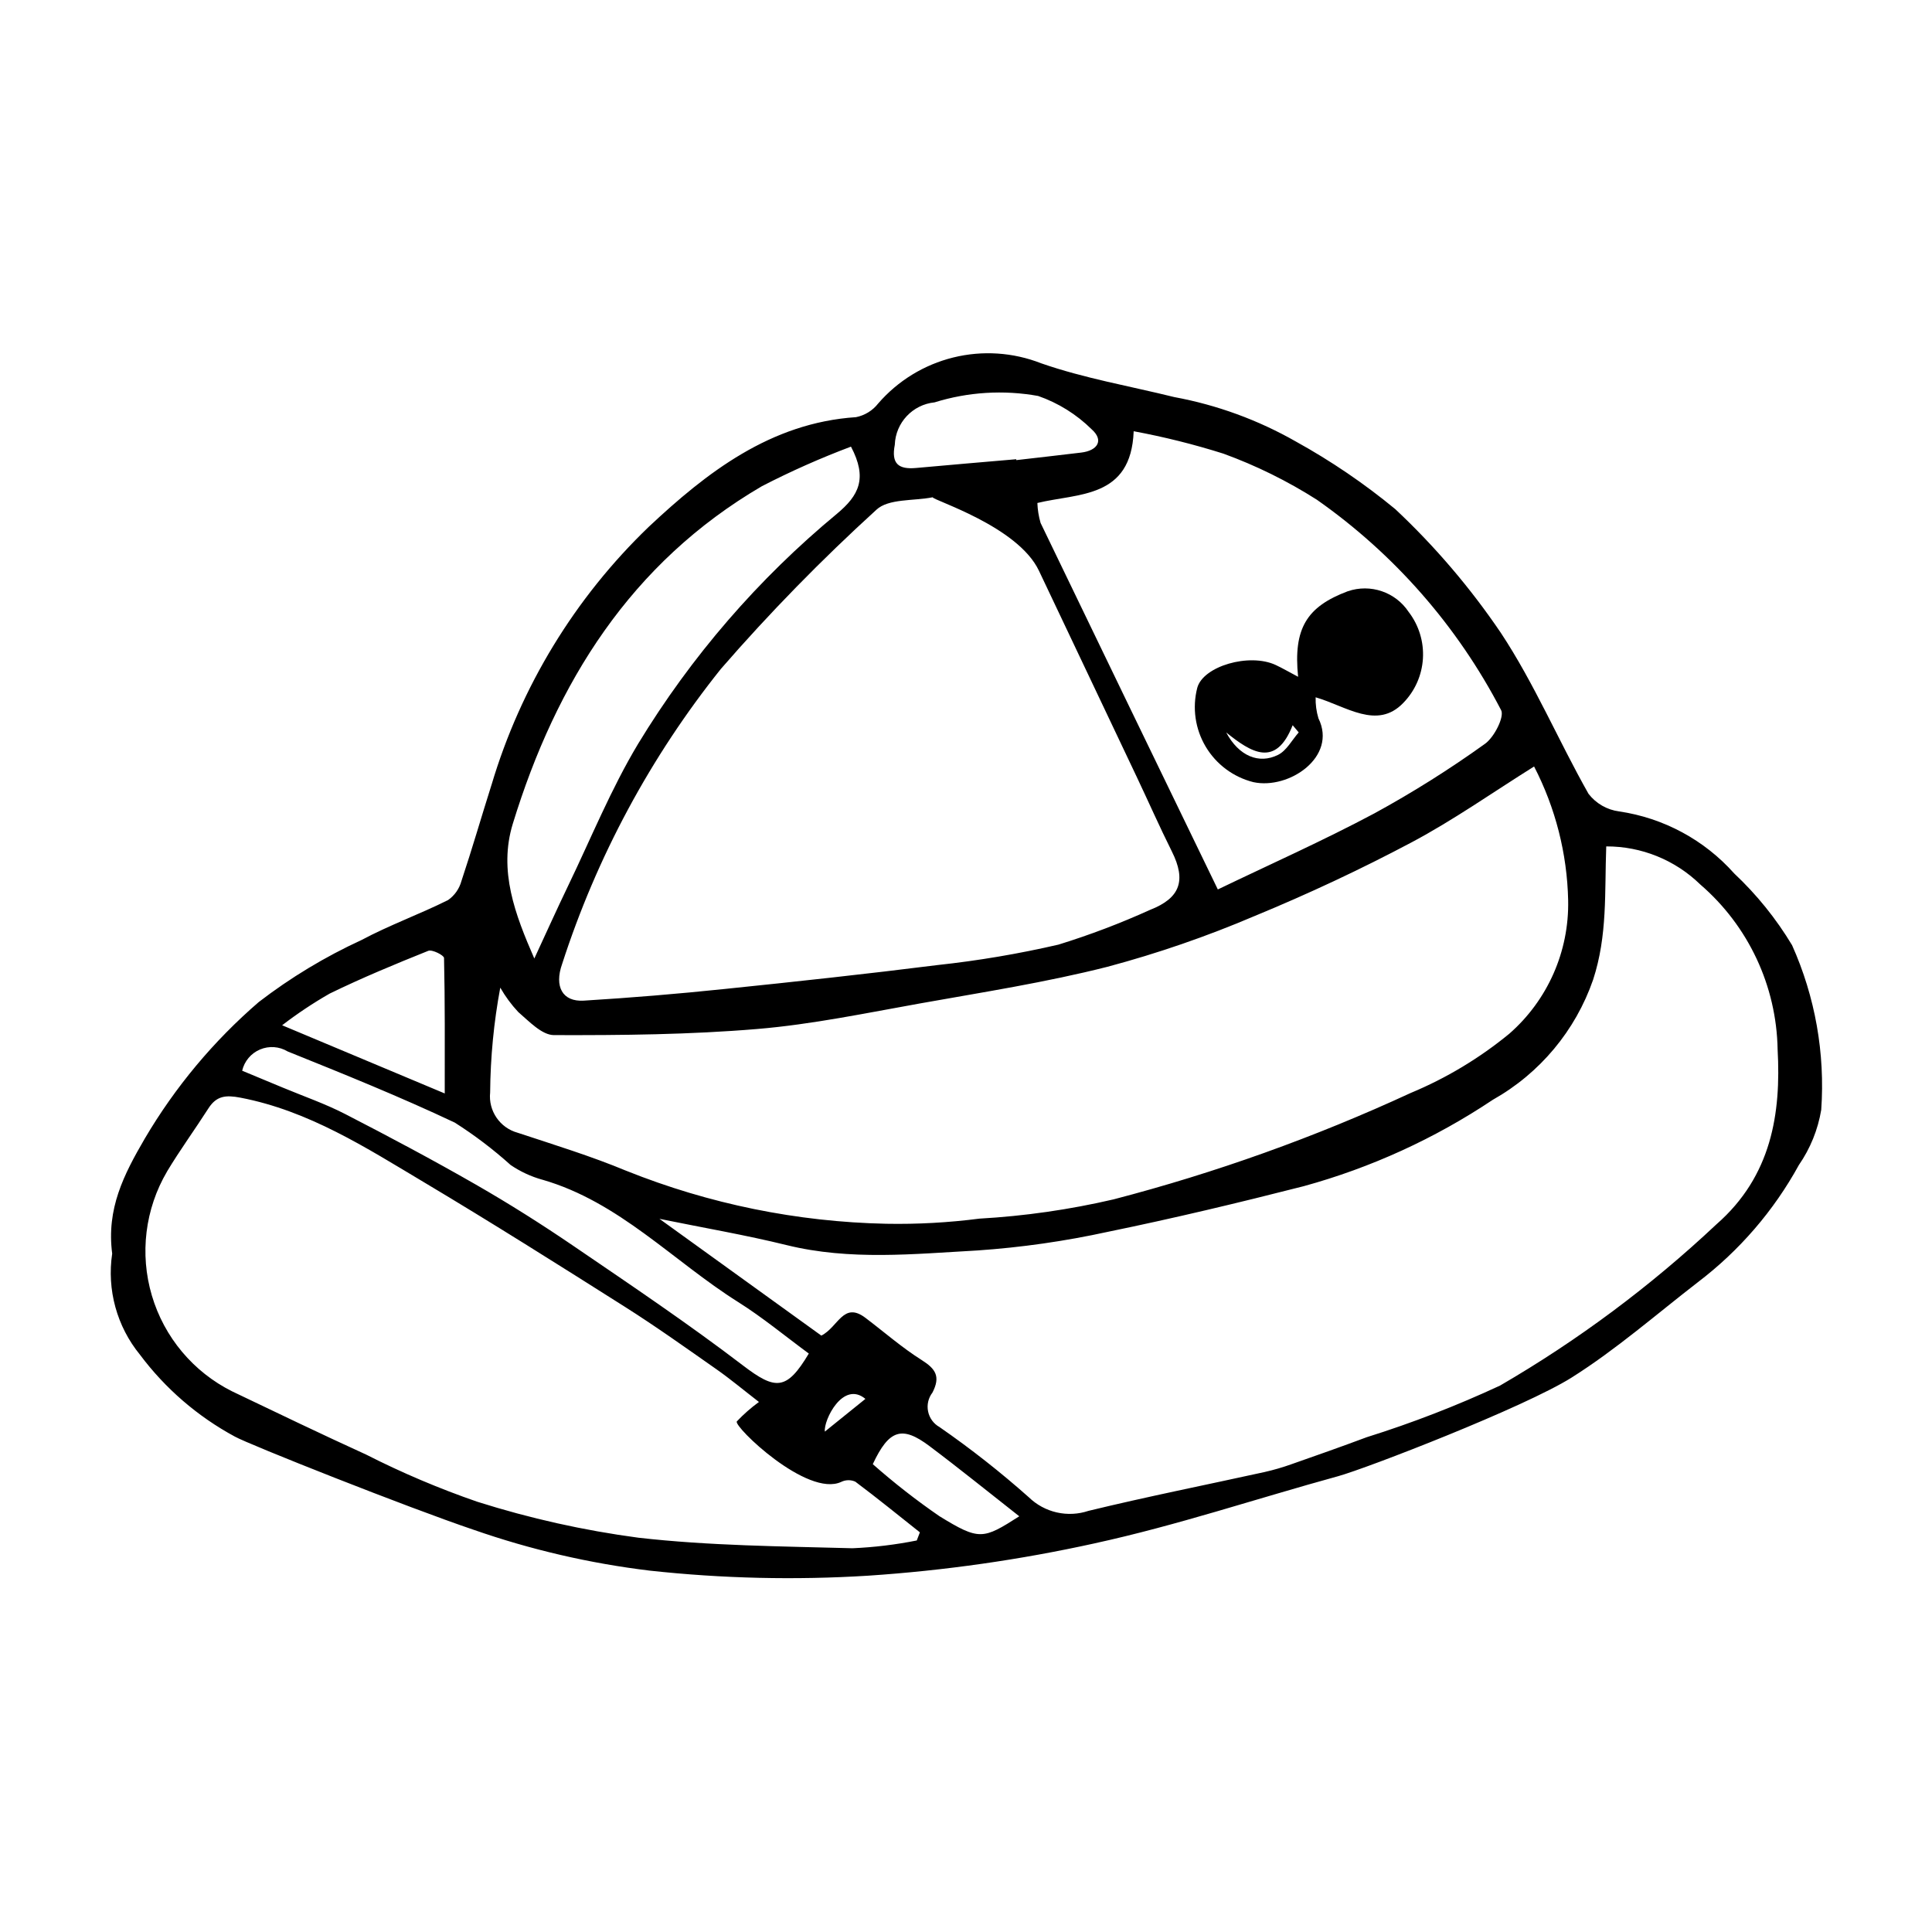 <?xml version="1.0" encoding="UTF-8"?>
<!-- Uploaded to: ICON Repo, www.iconrepo.com, Generator: ICON Repo Mixer Tools -->
<svg fill="#000000" width="800px" height="800px" version="1.1" viewBox="144 144 512 512" xmlns="http://www.w3.org/2000/svg">
 <g>
  <path d="m173.73 476.22c-1.543-11.891 3.047-20.891 8.656-30.512 8.023-13.625 18.223-25.84 30.199-36.164 8.43-6.481 17.562-11.988 27.223-16.43 7.406-3.953 15.383-6.824 22.91-10.574v0.004c1.75-1.219 3.012-3.016 3.57-5.074 2.816-8.449 5.289-17.016 7.977-25.508h0.004c7.746-26 22.098-49.547 41.66-68.348 15.305-14.355 32.25-27.562 54.926-29.062 2.324-0.465 4.406-1.746 5.863-3.613 5.211-6.027 12.164-10.289 19.898-12.199 7.738-1.91 15.875-1.375 23.293 1.535 11.414 3.977 23.492 6.043 35.277 8.953 11.336 2.094 22.234 6.078 32.246 11.789 9.312 5.148 18.133 11.145 26.34 17.918 10.5 9.848 19.875 20.836 27.953 32.754 8.906 13.457 15.266 28.578 23.25 42.68 1.977 2.562 4.887 4.242 8.098 4.664 11.789 1.727 22.598 7.551 30.52 16.453 5.957 5.598 11.113 11.988 15.32 18.992 6.133 13.688 8.785 28.68 7.731 43.641-0.871 5.25-2.894 10.242-5.922 14.621-6.644 12.113-15.762 22.691-26.758 31.051-11.051 8.543-21.648 17.824-33.414 25.246-12.531 7.906-54.488 24.129-61.934 26.172-21.52 5.91-42.762 13.055-64.527 17.793l0.004 0.004c-19.758 4.356-39.816 7.219-60.004 8.566-19.309 1.207-38.688 0.758-57.918-1.34-15.895-1.922-31.535-5.551-46.652-10.824-17.316-5.84-59.621-22.629-63.312-24.711h0.004c-9.844-5.32-18.414-12.719-25.117-21.684-6.125-7.492-8.797-17.223-7.363-26.793zm187.93 21.727c4.488-2.238 5.809-9.156 11.699-4.699 4.957 3.75 9.668 7.883 14.902 11.184 3.742 2.359 5.019 4.391 2.848 8.617-1.094 1.418-1.516 3.242-1.156 4.996 0.359 1.758 1.465 3.269 3.027 4.141 8.254 5.719 16.156 11.93 23.66 18.598 2.051 1.996 4.613 3.387 7.406 4.023 2.789 0.637 5.703 0.492 8.414-0.414 15.508-3.766 31.172-6.879 46.758-10.309l0.004-0.004c2.375-0.539 4.719-1.223 7.012-2.043 6.676-2.336 13.348-4.688 19.969-7.164h0.004c12.059-3.781 23.855-8.352 35.312-13.676 20.684-12.012 39.922-26.352 57.348-42.734 14.676-12.824 17.145-29.492 16.219-46.355-0.293-16.828-7.75-32.734-20.504-43.719-6.664-6.496-15.609-10.117-24.914-10.082-0.449 12.254 0.363 23.555-3.477 35.328-4.676 13.5-14.133 24.82-26.586 31.824-15.367 10.27-32.289 18-50.113 22.895-17.195 4.387-34.469 8.52-51.848 12.082-11.395 2.492-22.957 4.148-34.594 4.949-16.84 0.93-33.777 2.719-50.582-1.418-10.871-2.676-21.934-4.562-33.711-6.965zm188.89-150.82c-11 6.887-21.336 14.191-32.422 20.082-13.539 7.191-27.496 13.711-41.672 19.559l0.004-0.004c-12.664 5.402-25.691 9.895-38.992 13.449-16.301 4.137-33.004 6.734-49.586 9.695-14.336 2.559-28.672 5.566-43.145 6.781-17.906 1.504-35.953 1.676-53.938 1.625-3.188-0.008-6.594-3.652-9.465-6.125l-0.004-0.004c-1.828-1.957-3.422-4.121-4.754-6.449-1.711 9.16-2.609 18.457-2.684 27.777-0.512 4.867 2.582 9.391 7.305 10.68 9.668 3.199 19.441 6.191 28.828 10.102v-0.004c21.91 8.777 45.227 13.527 68.828 14.02 8.25 0.152 16.504-0.305 24.691-1.359 11.98-0.68 23.875-2.387 35.559-5.106 27.031-7.039 53.383-16.477 78.738-28.195 9.434-3.926 18.238-9.215 26.133-15.699 10.184-8.902 15.895-21.859 15.602-35.379-0.266-12.348-3.356-24.473-9.027-35.445zm-159.37-71.344c-5.066 1.008-11.727 0.312-14.93 3.309v0.004c-14.539 13.234-28.293 27.309-41.191 42.152-18.648 23.305-32.906 49.805-42.086 78.203-2.121 5.984 0.062 10.078 5.742 9.73 12.441-0.762 24.867-1.789 37.277-3.086 18.816-1.934 37.625-3.973 56.387-6.336 10.809-1.164 21.539-2.977 32.133-5.426 8.281-2.562 16.395-5.641 24.293-9.219 7.969-3.113 9.598-7.766 5.758-15.453-3.266-6.539-6.215-13.238-9.348-19.844-8.617-18.188-17.246-36.375-25.879-54.555-5.59-11.852-28.336-18.762-28.156-19.48zm-4.227 276.46 0.828-2.156c-5.684-4.504-11.309-9.086-17.113-13.43-1.18-0.531-2.535-0.516-3.703 0.047-9.02 4.25-28.672-14.762-27.695-16.016v-0.004c1.789-1.891 3.754-3.617 5.859-5.148-4.242-3.281-7.641-6.129-11.254-8.66-8.012-5.613-15.984-11.305-24.246-16.539-17.648-11.176-35.324-22.32-53.262-33.023-15.375-9.172-30.512-18.941-48.629-22.418-3.906-0.75-6.363-0.504-8.5 2.832-3.59 5.609-7.527 11.008-10.957 16.711l0.004 0.004c-5.848 9.934-7.309 21.848-4.035 32.898 3.273 11.051 10.984 20.25 21.297 25.395 11.789 5.637 23.566 11.312 35.457 16.73 9.531 4.848 19.387 9.027 29.496 12.516 13.926 4.414 28.211 7.602 42.691 9.527 18.777 2.141 37.801 2.277 56.73 2.793 5.719-0.25 11.414-0.938 17.031-2.059zm79.785-172.53c13.629-6.566 27.812-12.871 41.473-20.152 10.145-5.539 19.934-11.695 29.32-18.438 2.457-1.73 5.242-7.234 4.266-8.965h-0.004c-11.559-22.234-28.309-41.352-48.824-55.734-7.789-4.957-16.09-9.051-24.762-12.207-7.793-2.461-15.734-4.441-23.77-5.934-0.68 17.891-14.641 16.367-25.52 19.012 0.062 1.793 0.348 3.57 0.852 5.293 15.445 32.062 30.969 64.086 46.969 97.125zm-97.219-117.35c-8.07 3.035-15.957 6.535-23.621 10.492-34.715 20.305-54.488 51.961-65.992 89.426-3.844 12.516 0.621 24.098 5.695 35.734 3.195-6.891 5.988-13.102 8.945-19.238 6.082-12.617 11.387-25.707 18.57-37.668 14.051-23.129 31.871-43.742 52.723-60.988 5.738-4.809 8.141-9.309 3.68-17.758zm-161.34 165.39c3.836 1.594 7.293 3.023 10.742 4.465 5.531 2.309 11.238 4.277 16.551 7.012 11.664 6.004 23.258 12.168 34.633 18.699 8.867 5.09 17.535 10.574 25.984 16.336 15.094 10.293 30.277 20.504 44.789 31.582 8.625 6.586 11.578 6.738 17.465-3.144-6.211-4.566-12.191-9.539-18.719-13.645-17.258-10.855-31.496-26.543-51.883-32.426l-0.008 0.004c-3-0.832-5.84-2.148-8.414-3.902-4.613-4.148-9.562-7.906-14.797-11.234-14.496-6.848-29.398-12.863-44.281-18.852-2.219-1.34-4.945-1.535-7.332-0.523-2.391 1.008-4.148 3.106-4.731 5.629zm53.684 6.023c0-12.625 0.078-24.27-0.188-35.902-0.016-0.715-3.141-2.309-4.176-1.895-8.805 3.527-17.582 7.172-26.105 11.32h-0.004c-4.391 2.512-8.605 5.32-12.621 8.406zm151.44-168.07 0.039 0.23c5.734-0.664 11.473-1.305 17.203-2 4.34-0.527 6.059-3.242 2.762-6.16v-0.004c-4.012-3.961-8.855-6.981-14.18-8.836-9.156-1.652-18.578-1.07-27.457 1.695-5.832 0.59-10.332 5.394-10.539 11.25-0.984 5.051 1.012 6.562 5.652 6.137 8.836-0.812 17.68-1.547 26.52-2.316zm-38.004 266.31c5.602 4.941 11.492 9.543 17.645 13.781 10.621 6.527 11.566 6.176 21.176 0.035-8.152-6.394-15.879-12.66-23.832-18.629-7.262-5.453-10.699-4.348-14.988 4.812zm-1.957-17.297c-5.953-4.949-11.125 5.691-10.746 8.668 4.242-3.418 7.125-5.742 10.746-8.668z"/>
  <path d="m488.01 323.36c-1.297-12.824 2.273-18.582 13.164-22.672l0.004 0.004c6.004-2.062 12.645 0.199 16.145 5.496 2.699 3.523 4.035 7.898 3.769 12.324s-2.117 8.609-5.219 11.781c-6.957 7.223-15.176 0.824-23.215-1.5-0.051 1.887 0.199 3.769 0.746 5.578 5.051 10.23-7.844 18.945-17.246 16.906-5.293-1.328-9.84-4.711-12.633-9.402-2.789-4.688-3.598-10.297-2.238-15.582 1.535-5.742 13.773-9.332 20.797-6.059 1.773 0.828 3.469 1.824 5.926 3.125zm0.164 14.738-1.605-1.906c-4.461 11.34-10.953 7.281-17.617 1.914 3.332 6.234 8.645 8.484 13.746 5.941 2.258-1.121 3.676-3.914 5.477-5.949z"/>
 </g>
</svg>